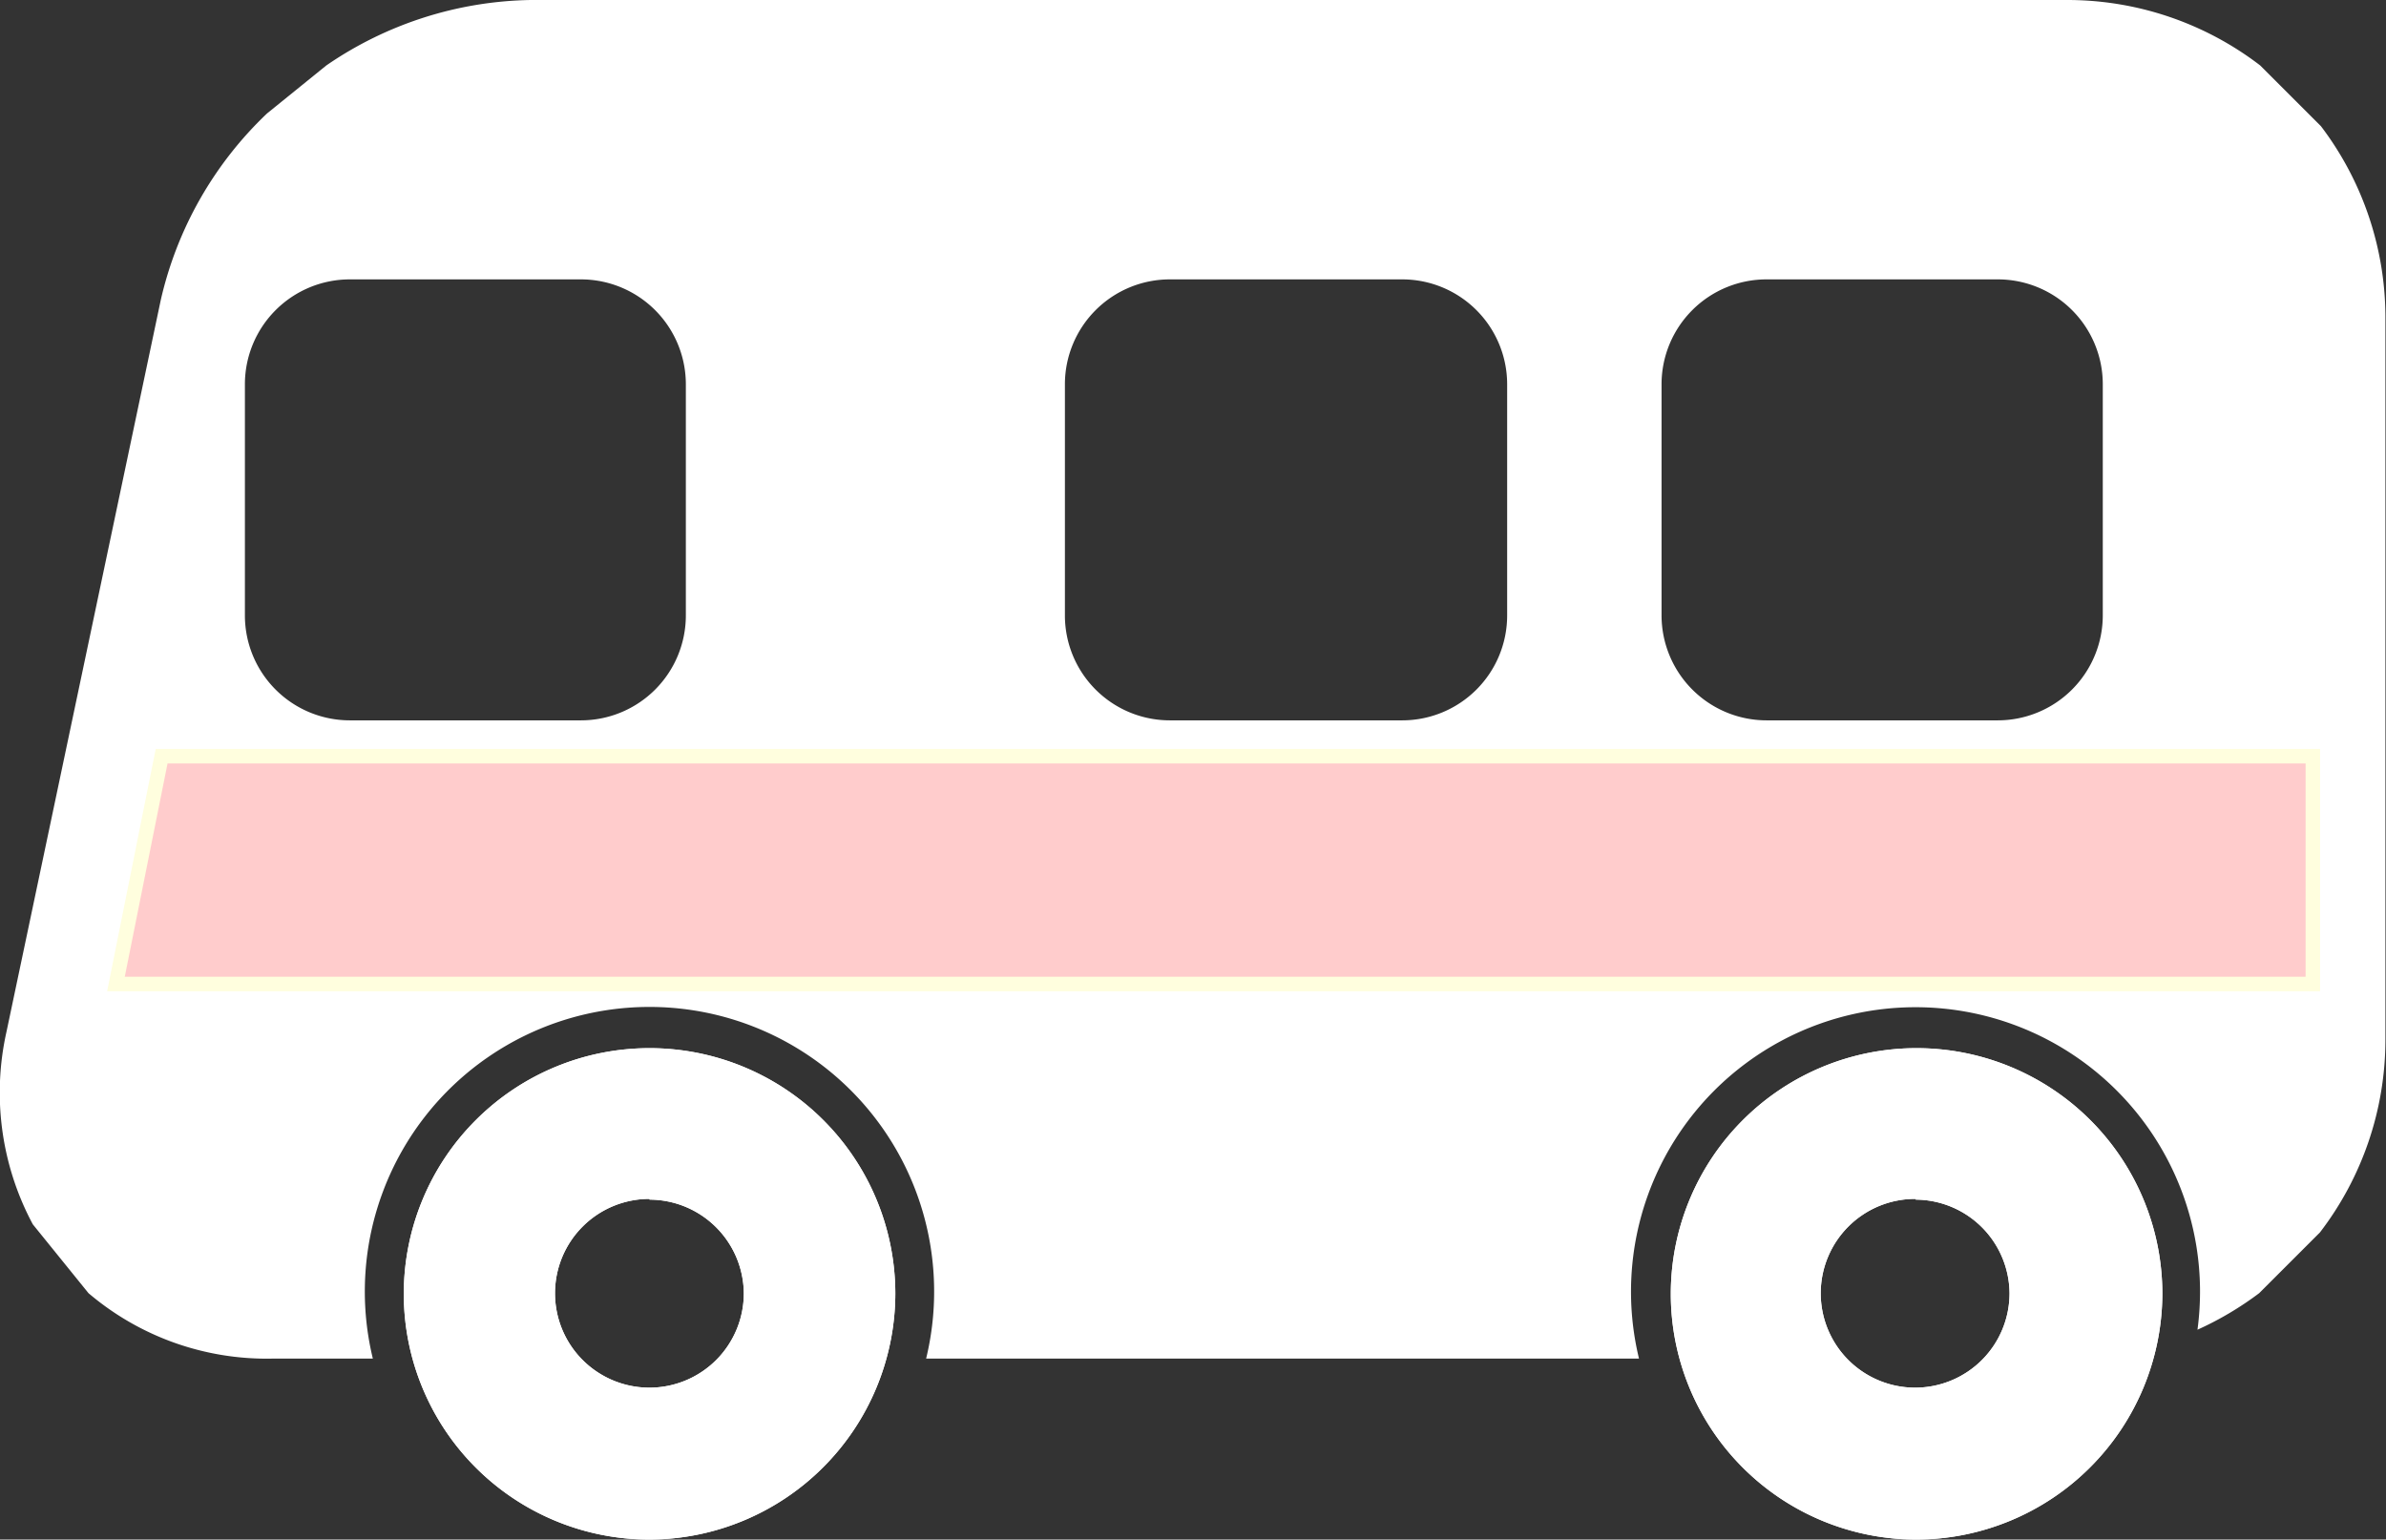 <svg xmlns="http://www.w3.org/2000/svg" viewBox="0 0 165.04 106.52"><rect x="0" y="0" width="165.04" height="106.52" fill="#333333" stroke="none"/><defs><style>.cls-1{fill:#fff;}.cls-2{fill:#fcc;stroke:#fffede;stroke-miterlimit:10;}</style></defs><g id="レイヤー_2" data-name="レイヤー 2"><g id="小型_ミニ桃" data-name="小型　ミニ桃"><path class="cls-1" d="M44.93,106.52a17,17,0,1,1,17-17A17.06,17.06,0,0,1,44.93,106.52Zm0-23.57a6.53,6.53,0,1,0,6.52,6.53A6.54,6.54,0,0,0,44.93,83Z"/><path class="cls-1" d="M132.51,106.52a17,17,0,1,1,17.06-17A17.06,17.06,0,0,1,132.51,106.52Zm0-23.57A6.53,6.53,0,1,0,139,89.48,6.53,6.53,0,0,0,132.51,83Z"/><path class="cls-1" d="M44.93,106.52a17,17,0,1,1,17-17A17.06,17.06,0,0,1,44.93,106.52Zm0-23.57a6.53,6.53,0,1,0,6.52,6.53A6.54,6.54,0,0,0,44.93,83Z"/><path class="cls-1" d="M132.51,106.52a17,17,0,1,1,17.06-17A17.06,17.06,0,0,1,132.51,106.52Zm0-23.57A6.53,6.53,0,1,0,139,89.48,6.53,6.53,0,0,0,132.51,83Z"/><path class="cls-1" d="M165,22.07V71.93a21.91,21.91,0,0,1-4.53,13.34l-4.2,4.2A22.45,22.45,0,0,1,152,92a19.68,19.68,0,1,0-38.63,2H64.06a19.69,19.69,0,1,0-38.27,0h-7A19,19,0,0,1,6.12,89.47L2.27,84.71A19.3,19.3,0,0,1,.45,71.38L11.12,20.76A25.69,25.69,0,0,1,18.47,7.85l4.1-3.32A25.65,25.65,0,0,1,36.71,0H143a21.91,21.91,0,0,1,13.34,4.53l4.2,4.2A21.91,21.91,0,0,1,165,22.07ZM97,19.33H80.91a7.26,7.26,0,0,0-7.25,7.25v16a7.26,7.26,0,0,0,7.25,7.26H97a7.26,7.26,0,0,0,7.25-7.26v-16A7.26,7.26,0,0,0,97,19.33Zm-56.81,0h-16a7.26,7.26,0,0,0-7.25,7.25v16a7.26,7.26,0,0,0,7.25,7.26h16a7.26,7.26,0,0,0,7.25-7.26v-16A7.26,7.26,0,0,0,40.16,19.33Zm98,0h-16a7.26,7.26,0,0,0-7.26,7.25v16a7.27,7.27,0,0,0,7.26,7.26h16a7.27,7.27,0,0,0,7.26-7.26v-16A7.26,7.26,0,0,0,138.18,19.33Z"/><polygon class="cls-2" points="159.98 68.08 8.02 68.08 11.18 52.32 159.98 52.32 159.98 68.08"/></g></g></svg>